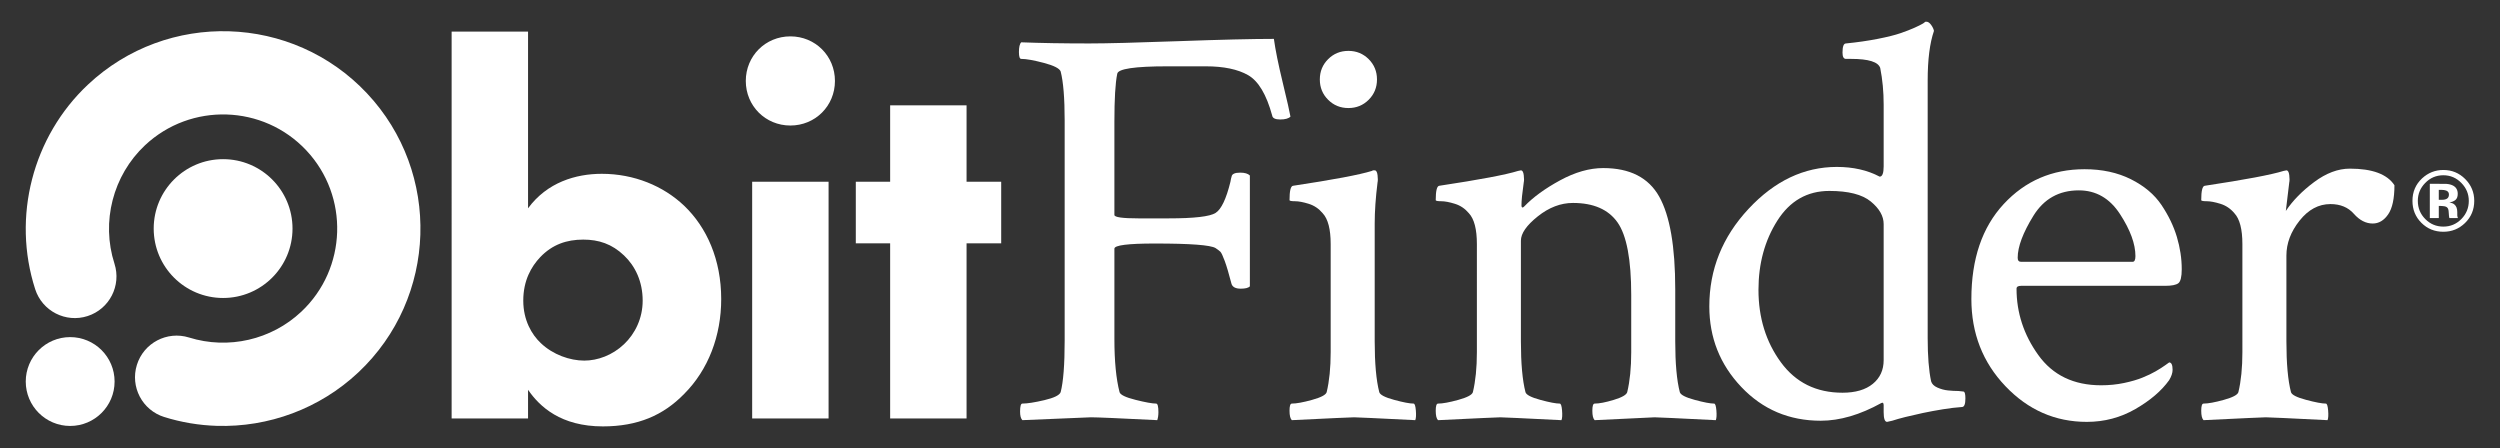 <?xml version="1.0" encoding="utf-8"?>
<!-- Generator: Adobe Illustrator 25.2.3, SVG Export Plug-In . SVG Version: 6.00 Build 0)  -->
<svg version="1.1" id="Layer_1" xmlns="http://www.w3.org/2000/svg" xmlns:xlink="http://www.w3.org/1999/xlink" x="0px" y="0px"
	 viewBox="0 0 960 172.083" style="enable-background:new 0 0 960 172.083;" xml:space="preserve">
<rect x="0" y="0" width="960" height="172.083" fill="#333333" stroke="none"/>
<style type="text/css">
	.st0{fill:#FFFFFF;}
</style>
<path class="st0" d="M418.27,16.686c6.585,0,17.999-0.293,34.243-0.878c16.243-0.582,28.46-0.878,36.657-0.878
	c0.582,4.247,1.718,9.843,3.402,16.791c1.68,6.954,2.668,11.306,2.963,13.062c-0.735,0.735-2.052,1.097-3.951,1.097
	c-1.904,0-2.93-0.512-3.073-1.536c-2.195-8.046-5.268-13.205-9.219-15.477c-3.951-2.265-9.367-3.401-16.243-3.401
	h-14.707c-12.588,0-19.025,0.954-19.317,2.854c-0.735,3.512-1.097,9.658-1.097,18.438V82.538
	c0,0.878,3.073,1.317,9.219,1.317h11.634c9.802,0,15.804-0.694,17.999-2.087c2.195-1.387,4.095-5.376,5.707-11.962
	c0.143-0.878,0.291-1.536,0.439-1.976c0.143-1.021,1.241-1.536,3.293-1.536c1.756,0,2.997,0.366,3.732,1.097v42.584
	c-0.587,0.585-1.756,0.878-3.512,0.878c-1.904,0-3.073-0.582-3.512-1.756c-1.026-3.951-1.904-6.916-2.634-8.891
	c-0.735-1.976-1.283-3.143-1.646-3.512c-0.367-0.363-0.988-0.84-1.866-1.425c-1.904-1.171-9.658-1.756-23.267-1.756
	c-10.393,0-15.585,0.658-15.585,1.976v34.682c0,8.488,0.658,15.292,1.976,20.414
	c0.291,1.024,2.338,2.014,6.146,2.962c3.803,0.954,6.437,1.428,7.902,1.428c0.582,0,0.878,1.097,0.878,3.293
	c0,1.174-0.148,2.195-0.439,3.073c-14.635-0.732-23.124-1.097-25.463-1.097c-0.735,0-9.515,0.366-26.341,1.097
	c-0.587-0.588-0.878-1.68-0.878-3.293c0-2.049,0.291-3.073,0.878-3.073c1.899,0,4.719-0.439,8.451-1.317
	c3.732-0.878,5.817-1.899,6.256-3.073c1.021-3.951,1.536-10.536,1.536-19.756V46.32
	c0-8.634-0.515-14.926-1.536-18.877c-0.439-1.171-2.6-2.268-6.475-3.293c-3.879-1.021-6.771-1.536-8.671-1.536
	c-0.587,0-0.878-0.878-0.878-2.634c0-1.899,0.291-3.146,0.878-3.732C399.755,16.543,408.464,16.686,418.27,16.686z"/>
<path class="st0" d="M527.885,131.049c0,8.488,0.583,15.002,1.756,19.536c0.291,1.024,2.195,2.014,5.707,2.962
	c3.512,0.954,5.998,1.428,7.463,1.428c0.439,0,0.73,0.878,0.878,2.634c0.143,1.756,0.072,3-0.22,3.732
	c-14.635-0.732-22.466-1.097-23.487-1.097c-1.026,0-9,0.366-23.926,1.097c-0.587-0.588-0.878-1.791-0.878-3.623
	c0-1.826,0.291-2.742,0.878-2.742c1.756,0,4.352-0.474,7.792-1.428c3.436-0.948,5.302-1.938,5.597-2.962
	c1.021-4.244,1.536-9.363,1.536-15.365V93.733c0-5.707-1.026-9.658-3.073-11.853
	c-1.465-1.756-3.259-2.965-5.378-3.623c-2.123-0.658-3.879-0.986-5.268-0.986c-1.393,0-2.085-0.143-2.085-0.439
	c0-3.512,0.439-5.341,1.317-5.488c15.509-2.338,25.606-4.244,30.292-5.707l0.439-0.22c0.291,0,0.511,0,0.658,0
	c0.583,0,0.95,0.623,1.097,1.864c0.143,1.247,0.143,2.163,0,2.745c-0.735,5.854-1.097,11.122-1.097,15.804
	V131.049z M509.995,38.306c-2.123-2.119-3.183-4.718-3.183-7.791c0-3.073,1.06-5.669,3.183-7.794
	c2.119-2.119,4.719-3.181,7.792-3.181s5.669,1.062,7.792,3.181c2.119,2.125,3.183,4.721,3.183,7.794
	c0,3.073-1.064,5.672-3.183,7.791c-2.123,2.125-4.719,3.184-7.792,3.184S512.114,40.431,509.995,38.306z"/>
<path class="st0" d="M615.634,64.539c10.241,0,17.413,3.658,21.512,10.975c4.095,7.32,6.146,19.173,6.146,35.56v19.975
	c0,8.488,0.582,15.002,1.756,19.536c0.291,1.024,2.195,2.014,5.707,2.962c3.512,0.954,5.998,1.428,7.463,1.428
	c0.439,0,0.73,0.878,0.878,2.634c0.143,1.756,0.072,3-0.22,3.732c-14.635-0.732-22.466-1.097-23.487-1.097
	c-0.296,0-7.978,0.366-23.048,1.097c-0.587-0.588-0.878-1.791-0.878-3.623c0-1.826,0.291-2.742,0.878-2.742
	c1.756,0,4.204-0.474,7.354-1.428c3.145-0.948,4.863-1.938,5.158-2.962c1.022-4.244,1.537-9.363,1.537-15.365
	v-21.951c0-13.609-1.756-22.902-5.268-27.877c-3.512-4.973-9.219-7.463-17.121-7.463
	c-4.686,0-9.185,1.721-13.5,5.157c-4.318,3.442-6.475,6.553-6.475,9.33v38.633c0,8.488,0.583,15.002,1.756,19.536
	c0.291,1.024,2.195,2.014,5.707,2.962c3.512,0.954,5.998,1.428,7.463,1.428c0.439,0,0.73,0.878,0.878,2.634
	c0.143,1.756,0.072,3-0.22,3.732c-14.635-0.732-22.466-1.097-23.487-1.097c-0.878,0-8.856,0.366-23.926,1.097
	c-0.587-0.588-0.878-1.791-0.878-3.623c0-1.826,0.291-2.742,0.878-2.742c1.756,0,4.352-0.474,7.793-1.428
	c3.436-0.948,5.302-1.938,5.597-2.962c1.021-4.244,1.537-9.363,1.537-15.365V93.733
	c0-5.707-1.026-9.658-3.073-11.853c-1.465-1.756-3.259-2.965-5.378-3.623c-2.123-0.658-3.879-0.986-5.268-0.986
	c-1.393,0-2.085-0.143-2.085-0.439c0-3.512,0.439-5.341,1.317-5.488c15.509-2.338,25.606-4.244,30.292-5.707
	c0.143,0,0.511-0.073,1.097-0.22c0.583,0,0.95,0.623,1.097,1.864c0.143,1.247,0.143,2.163,0,2.745
	c-0.587,4.097-0.878,7.024-0.878,8.78c0,0.585,0.143,0.878,0.439,0.878c0.143,0,0.363-0.143,0.659-0.439
	c3.364-3.512,7.936-6.84,13.719-9.989C604.84,66.113,610.366,64.539,615.634,64.539z"/>
<path class="st0" d="M705.327,64.1c6.29,0,11.777,1.244,16.463,3.732c1.021,0,1.537-1.317,1.537-3.951V40.173
	c0-4.973-0.439-9.658-1.317-14.048c-0.735-2.338-4.466-3.512-11.195-3.512h-1.976c-0.878,0-1.317-0.802-1.317-2.415
	c0-2.338,0.439-3.512,1.317-3.512c4.39-0.439,8.451-1.021,12.181-1.756c3.732-0.732,6.658-1.46,8.783-2.195
	c2.119-0.732,3.913-1.428,5.376-2.087c1.46-0.658,2.558-1.206,3.293-1.645l0.878-0.658h0.439
	c0.582,0,1.171,0.404,1.756,1.206c0.582,0.808,0.951,1.575,1.097,2.306c-1.613,4.686-2.415,11.051-2.415,19.097
	v98.777c0,7.024,0.439,12.588,1.317,16.682c0.293,1.024,1.097,1.832,2.415,2.415
	c1.317,0.585,2.669,0.954,4.059,1.097c1.39,0.146,2.745,0.22,4.062,0.22l1.976,0.22
	c0.439,0.146,0.658,1.024,0.658,2.634c0,2.195-0.439,3.293-1.317,3.293c-2.195,0.146-4.648,0.439-7.352,0.878
	c-2.71,0.439-5.268,0.916-7.686,1.425c-2.412,0.515-4.645,1.027-6.693,1.536
	c-2.052,0.515-3.732,0.989-5.049,1.428l-1.976,0.439c-0.878,0-1.317-1.247-1.317-3.732v-2.634
	c0-0.878-0.296-1.171-0.878-0.878c-8.198,4.536-15.952,6.805-23.267,6.805c-12.149,0-22.318-4.314-30.511-12.951
	c-8.198-8.634-12.292-18.951-12.292-30.95c0-14.192,5.011-26.671,15.036-37.427
	C681.434,69.476,692.739,64.1,705.327,64.1z M702.473,73.319c-8.489,0-15.146,3.808-19.975,11.414
	c-4.829,7.609-7.244,16.463-7.244,26.56c0,10.683,2.854,19.94,8.561,27.766
	c5.707,7.832,13.609,11.745,23.706,11.745c4.973,0,8.852-1.133,11.634-3.404c2.777-2.265,4.171-5.3,4.171-9.108
	V86.05c0-3.073-1.645-5.962-4.939-8.672C715.095,74.674,709.789,73.319,702.473,73.319z"/>
<path class="st0" d="M800.472,64.978c6.729,0,12.655,1.282,17.78,3.84c5.122,2.564,9.035,5.856,11.742,9.878
	c2.707,4.027,4.683,8.122,5.93,12.292c1.241,4.171,1.864,8.309,1.864,12.403c0,2.93-0.439,4.718-1.317,5.376
	c-0.878,0.658-2.561,0.989-5.049,0.989h-55.315c-1.174,0-1.756,0.366-1.756,1.097c0,9.219,2.777,17.707,8.341,25.463
	c5.561,7.759,13.609,11.634,24.146,11.634c3.073,0,6-0.293,8.78-0.878c2.777-0.582,5.157-1.279,7.135-2.087
	c1.973-0.802,3.655-1.607,5.046-2.415c1.39-0.802,2.599-1.569,3.623-2.303l1.537-1.097
	c0.878,0,1.317,0.954,1.317,2.854c0,1.174-0.439,2.491-1.317,3.951c-2.93,4.097-7.244,7.791-12.951,11.084
	c-5.707,3.293-11.929,4.94-18.658,4.94c-12.149,0-22.574-4.572-31.278-13.72
	c-8.71-9.143-13.062-20.303-13.062-33.473c0-15.365,4.133-27.511,12.401-36.438
	C777.678,69.444,788.033,64.978,800.472,64.978z M798.277,73.099c-7.609,0-13.428,3.257-17.452,9.767
	c-4.024,6.515-6.035,11.891-6.035,16.135c0,1.024,0.439,1.536,1.317,1.536h42.803c0.732,0,1.097-0.732,1.097-2.195
	c0-4.683-1.976-10.059-5.927-16.135C810.13,76.137,804.862,73.099,798.277,73.099z"/>
<path class="st0" d="M902.346,64.758c8.634,0,14.341,2.122,17.121,6.366c0,5.125-0.805,8.856-2.415,11.195
	c-1.613,2.341-3.588,3.512-5.927,3.512c-2.634,0-5.049-1.241-7.244-3.732c-2.195-2.488-5.195-3.732-9-3.732
	c-4.536,0-8.488,2.122-11.853,6.366c-3.369,4.247-5.049,8.707-5.049,13.39v32.926c0,8.488,0.582,15.002,1.756,19.536
	c0.293,1.024,2.23,2.014,5.818,2.962c3.582,0.954,6.108,1.428,7.572,1.428c0.439,0,0.732,0.878,0.878,2.634
	c0.143,1.756,0.073,3-0.22,3.732c-14.634-0.732-22.536-1.097-23.706-1.097c-0.878,0-8.856,0.366-23.926,1.097
	c-0.585-0.588-0.878-1.791-0.878-3.623c0-1.826,0.293-2.742,0.878-2.742c1.756,0,4.352-0.474,7.794-1.428
	c3.436-0.948,5.3-1.938,5.596-2.962c1.022-4.244,1.537-9.363,1.537-15.365V93.733
	c0-5.707-1.024-9.658-3.073-11.853c-1.463-1.756-3.257-2.965-5.376-3.623c-2.125-0.658-3.881-0.986-5.268-0.986
	c-1.393,0-2.087-0.143-2.087-0.439c0-3.512,0.439-5.341,1.317-5.488c15.509-2.338,25.606-4.244,30.292-5.707
	c0.143,0,0.512-0.073,1.097-0.22c0.582,0,0.951,0.623,1.097,1.864c0.143,1.247,0.143,2.163,0,2.745l-1.317,10.975
	c2.634-3.951,6.255-7.645,10.867-11.086C893.235,66.479,897.809,64.758,902.346,64.758z"/>
<path class="st0" d="M202.77,12.13v67.856c7.336-9.983,18.34-13.243,28.325-13.243
	c12.43,0,23.638,4.686,31.584,12.225c8.763,8.356,14.265,20.786,14.265,35.864c0,14.06-4.891,27.102-14.265,36.476
	c-7.946,8.151-17.727,12.43-31.177,12.43c-16.099,0-24.25-7.539-28.732-14.06v11.005h-29.343V12.13H202.77z
	 M207.457,98.735c-3.465,3.667-6.521,8.965-6.521,16.709c0,7.539,3.26,13.041,6.724,16.302
	c4.687,4.484,11.208,6.726,16.71,6.726c5.094,0,10.8-2.04,15.282-6.319c4.28-4.074,7.133-9.983,7.133-16.709
	c0-7.334-2.852-13.246-7.133-17.32c-4.687-4.484-9.781-6.114-15.69-6.114
	C217.645,92.009,212.143,93.844,207.457,98.735z"/>
<path class="st0" d="M303.504,13.965c9.576,0,17.116,7.539,17.116,17.116c0,9.579-7.539,17.119-17.116,17.119
	c-9.578,0-17.119-7.539-17.119-17.119C286.385,21.504,293.926,13.965,303.504,13.965z M318.175,69.798v90.884
	h-29.343V69.798H318.175z"/>
<path class="st0" d="M371.159,93.437v67.245H341.816V93.437h-13.186V69.798h13.186V40.455h29.343v29.343h13.301v23.639
	H371.159z"/>
<path class="st0" d="M946.554,85.649c-2.308,2.233-5.076,3.348-8.306,3.348c-3.338,0-6.149-1.141-8.435-3.43
	c-2.286-2.283-3.429-5.096-3.429-8.435c0-3.465,1.234-6.345,3.702-8.643c2.318-2.145,5.038-3.219,8.161-3.219
	c3.273,0,6.069,1.159,8.386,3.477c2.318,2.318,3.477,5.113,3.477,8.385C950.111,80.504,948.926,83.343,946.554,85.649z
	 M931.278,70.26c-1.889,1.932-2.833,4.223-2.833,6.872c0,2.748,0.96,5.084,2.881,7.004
	c1.91,1.92,4.217,2.883,6.922,2.883c2.694,0,4.996-0.966,6.906-2.897c1.91-1.943,2.865-4.273,2.865-6.989
	c0-2.64-0.95-4.929-2.849-6.872c-1.921-1.976-4.228-2.962-6.922-2.962
	C935.522,67.299,933.199,68.285,931.278,70.26z M933.049,83.735V70.582c0.815,0,2.037,0.003,3.661,0.009
	c1.627,0.006,2.53,0.012,2.713,0.023c1.04,0.076,1.905,0.301,2.592,0.676c1.169,0.644,1.755,1.692,1.755,3.138
	c0,1.106-0.309,1.905-0.925,2.397c-0.618,0.492-1.377,0.784-2.279,0.881c0.827,0.173,1.449,0.424,1.867,0.758
	c0.773,0.626,1.159,1.61,1.159,2.953v1.174c0,0.129,0.009,0.258,0.026,0.386c0.016,0.129,0.048,0.258,0.095,0.386
	l0.12,0.372h-3.284c-0.107-0.421-0.18-1.027-0.217-1.82c-0.038-0.793-0.111-1.332-0.218-1.61
	c-0.171-0.462-0.493-0.784-0.966-0.966c-0.258-0.108-0.65-0.176-1.175-0.211l-0.756-0.047h-0.724v4.654H933.049z
	 M939.327,73.175c-0.473-0.184-1.137-0.275-1.996-0.275h-0.837v3.817h1.336c0.805,0,1.433-0.164,1.883-0.486
	c0.451-0.322,0.676-0.84,0.676-1.56C940.389,73.951,940.035,73.453,939.327,73.175z"/>
<path id="XMLID_634_" class="st0" d="M83.226,163.527c-6.755-0.211-13.529-1.326-20.148-3.388
	c-8.433-2.626-13.139-11.59-10.513-20.021c2.626-8.431,11.582-13.143,20.024-10.513
	c15.086,4.698,31.597,0.904,43.1-9.897c17.613-16.547,18.483-44.344,1.936-61.961
	c-16.544-17.618-44.343-18.488-61.962-1.939c-12.288,11.544-16.887,29.378-11.709,45.437
	c2.709,8.406-1.911,17.417-10.316,20.125c-8.4,2.71-17.414-1.907-20.125-10.313
	c-8.949-27.762-0.997-58.599,20.257-78.561C64.24,3.88,112.314,5.378,140.936,35.851
	c28.622,30.471,27.117,78.546-3.351,107.168C122.744,156.957,103.08,164.147,83.226,163.527z"/>
<circle id="XMLID_607_" class="st0" cx="85.673" cy="87.771" r="26.653"/>
<circle id="XMLID_606_" class="st0" cx="26.945" cy="146.507" r="17.057"/>
</svg>
